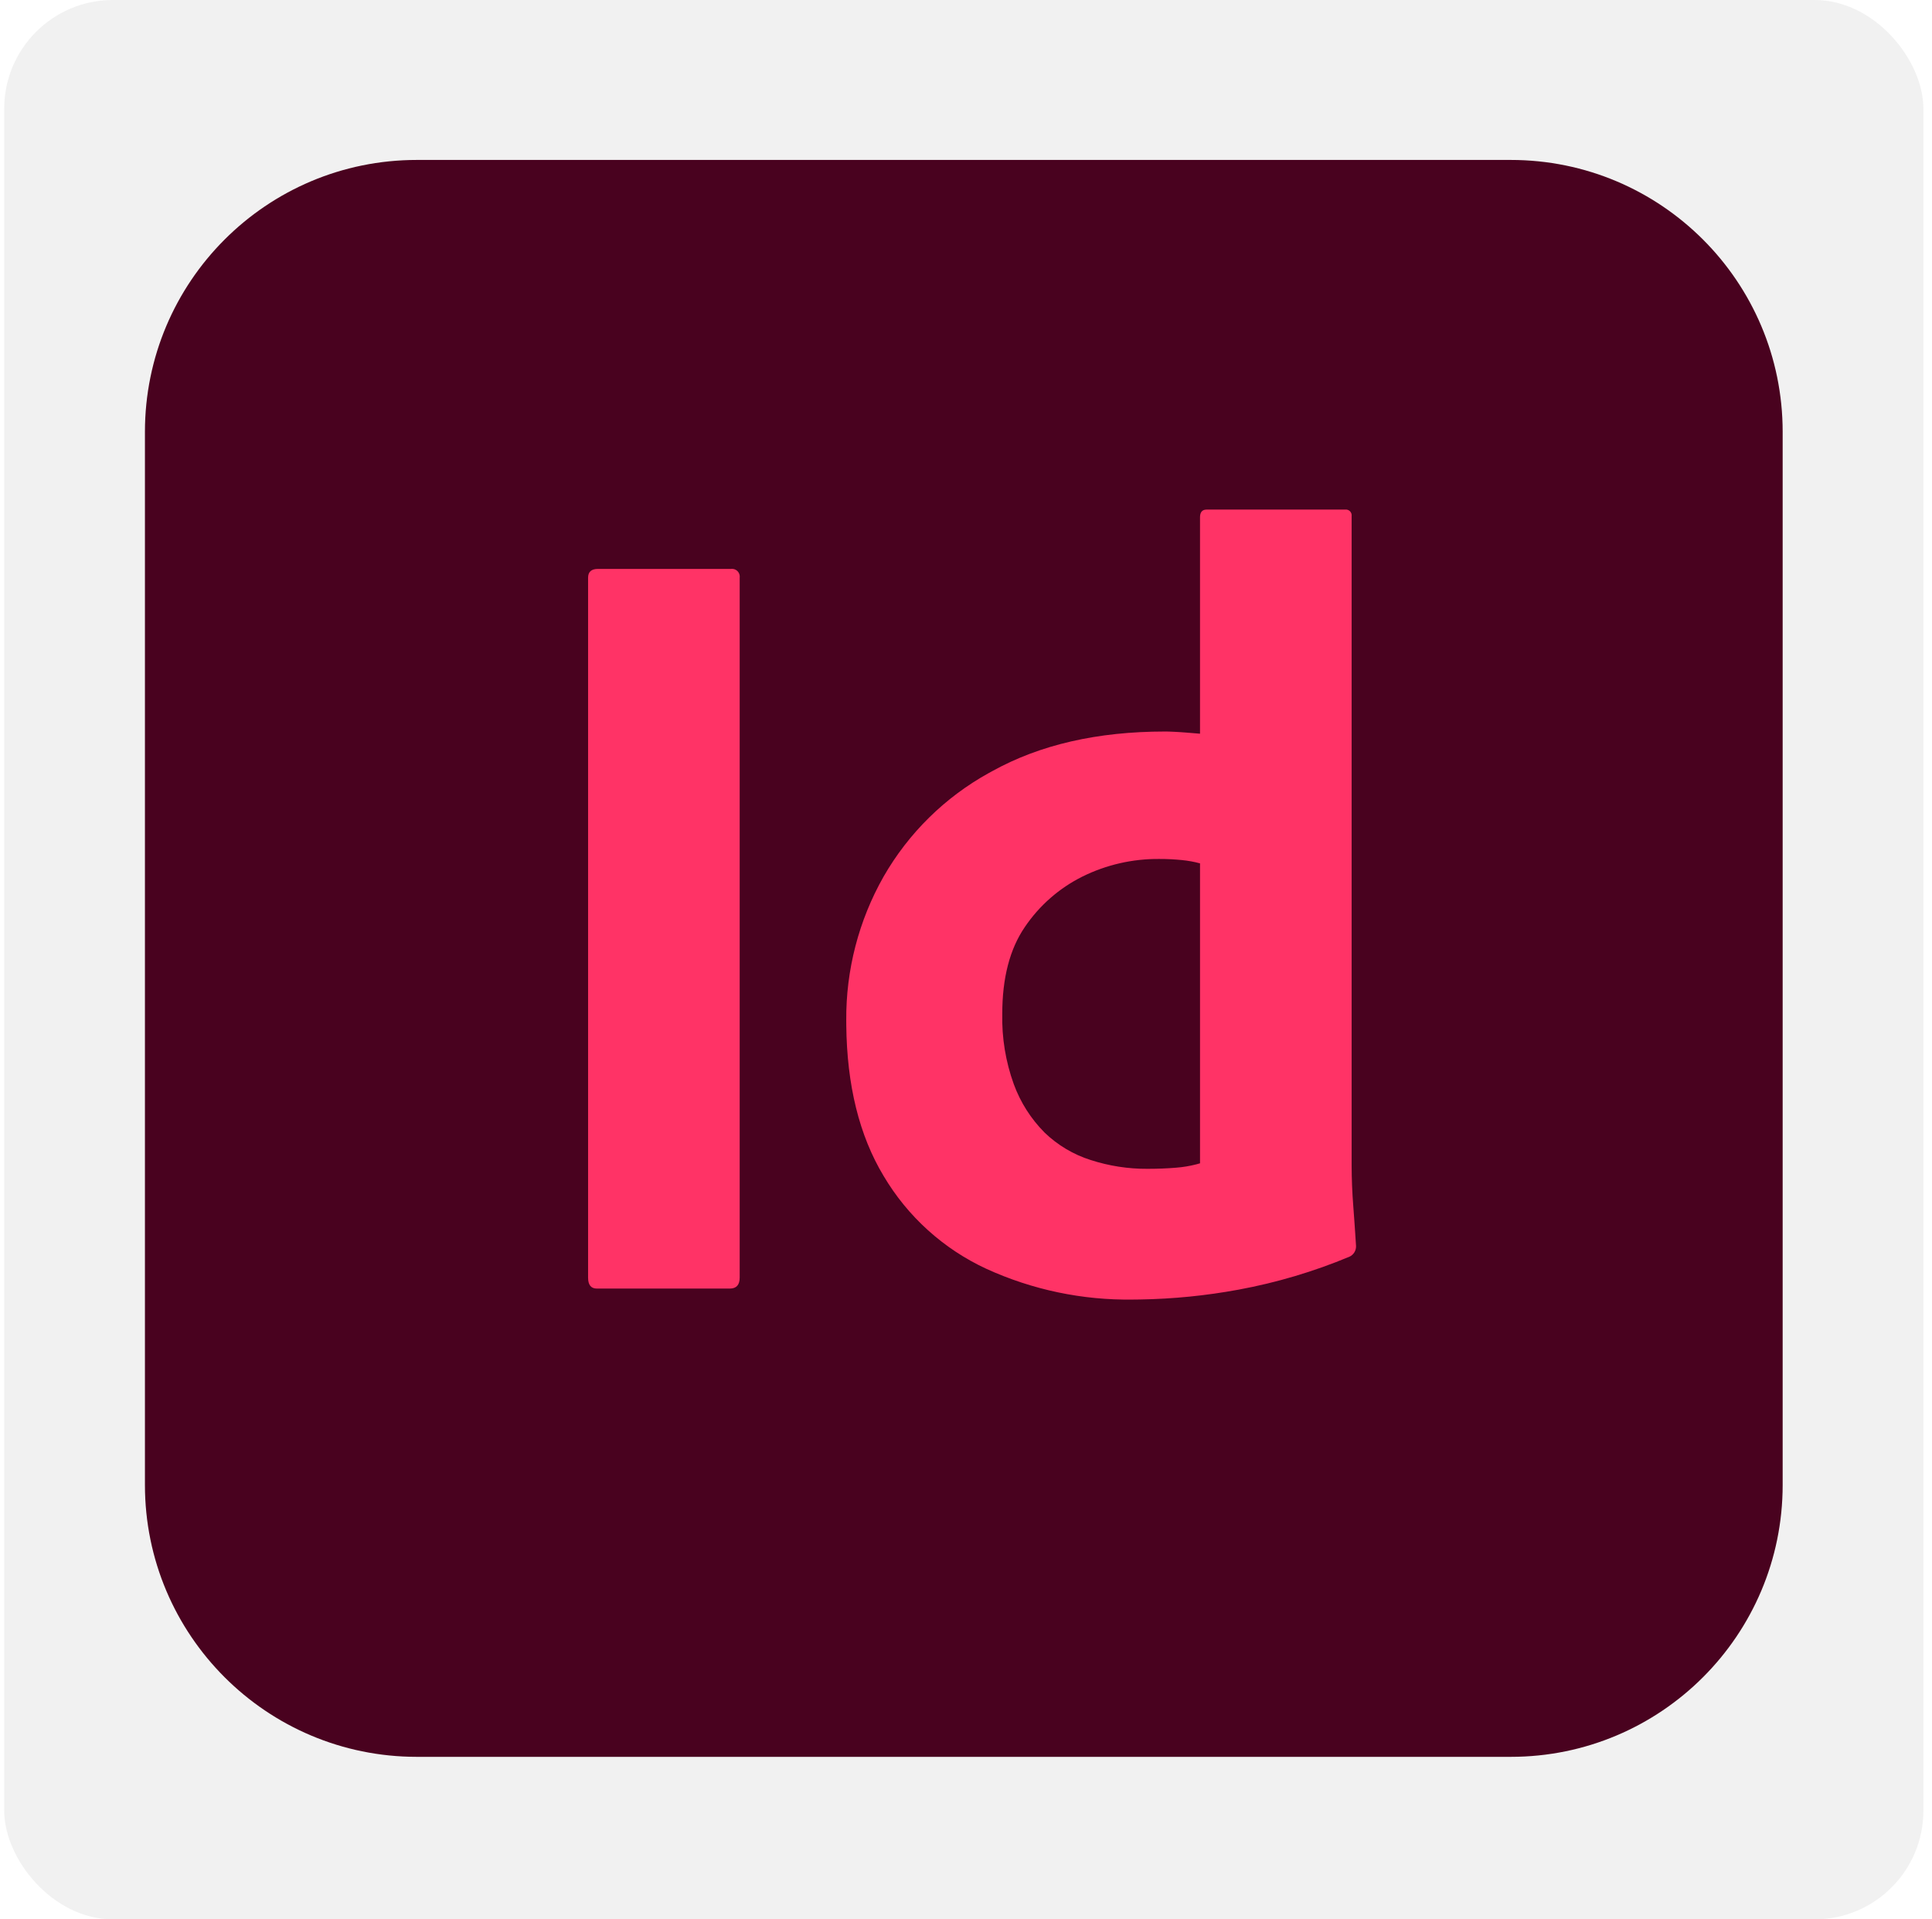 <svg width="151" height="150" viewBox="0 0 151 150" fill="none" xmlns="http://www.w3.org/2000/svg">
<rect x="0.328" width="150" height="150" rx="8.5" fill="#ABABAB" fill-opacity="0.17"/>
<path d="M118.078 12.5H32.578C20.842 12.5 11.328 22.014 11.328 33.75V116.05C11.328 127.786 20.842 137.3 32.578 137.3H118.078C129.814 137.3 139.328 127.786 139.328 116.05V33.75C139.328 22.014 129.814 12.5 118.078 12.5Z" fill="#49021F"/>
<path d="M57.812 45.148V99.845C57.812 100.418 57.555 100.704 57.039 100.704H46.649C46.191 100.704 45.962 100.418 45.963 99.845V45.148C45.963 44.691 46.22 44.462 46.735 44.461H57.125C57.213 44.449 57.302 44.456 57.386 44.481C57.471 44.507 57.549 44.55 57.614 44.609C57.68 44.668 57.733 44.74 57.768 44.821C57.803 44.902 57.82 44.99 57.818 45.078L57.812 45.148ZM89.105 101.557L88.552 101.563C84.6 101.623 80.684 100.802 77.089 99.159C73.74 97.609 70.941 95.079 69.061 91.903C67.161 88.748 66.189 84.816 66.143 80.108L66.141 79.753C66.109 75.812 67.116 71.932 69.061 68.504C71.011 65.107 73.854 62.308 77.283 60.413L77.562 60.261C81.282 58.2 85.776 57.17 91.043 57.17L91.154 57.17L91.4 57.176L91.679 57.187L91.991 57.203L92.334 57.224L92.71 57.252L93.558 57.321L93.79 57.341V40.426C93.79 40.026 93.962 39.825 94.305 39.825H105.125C105.195 39.815 105.266 39.821 105.333 39.844C105.4 39.866 105.461 39.904 105.511 39.954C105.561 40.004 105.599 40.065 105.621 40.132C105.644 40.199 105.65 40.27 105.64 40.34V91.087C105.643 92.148 105.686 93.207 105.769 94.264L105.85 95.371L105.921 96.402L105.983 97.355C105.994 97.534 105.951 97.711 105.859 97.865C105.767 98.018 105.631 98.14 105.468 98.214C102.677 99.378 99.77 100.242 96.796 100.79C94.258 101.258 91.686 101.515 89.106 101.557M93.791 90.915V67.474C93.327 67.348 92.853 67.262 92.374 67.216C91.789 67.158 91.202 67.129 90.614 67.13C88.53 67.11 86.471 67.58 84.603 68.504C82.784 69.409 81.231 70.77 80.095 72.454C78.921 74.171 78.334 76.433 78.335 79.238C78.293 81.11 78.599 82.973 79.236 84.733C79.755 86.151 80.576 87.441 81.641 88.511C82.661 89.496 83.895 90.231 85.247 90.658C86.676 91.12 88.168 91.353 89.669 91.345C90.47 91.345 91.214 91.316 91.902 91.259C92.45 91.218 92.994 91.127 93.526 90.989L93.791 90.915Z" fill="#FF3366"/>
</svg>
